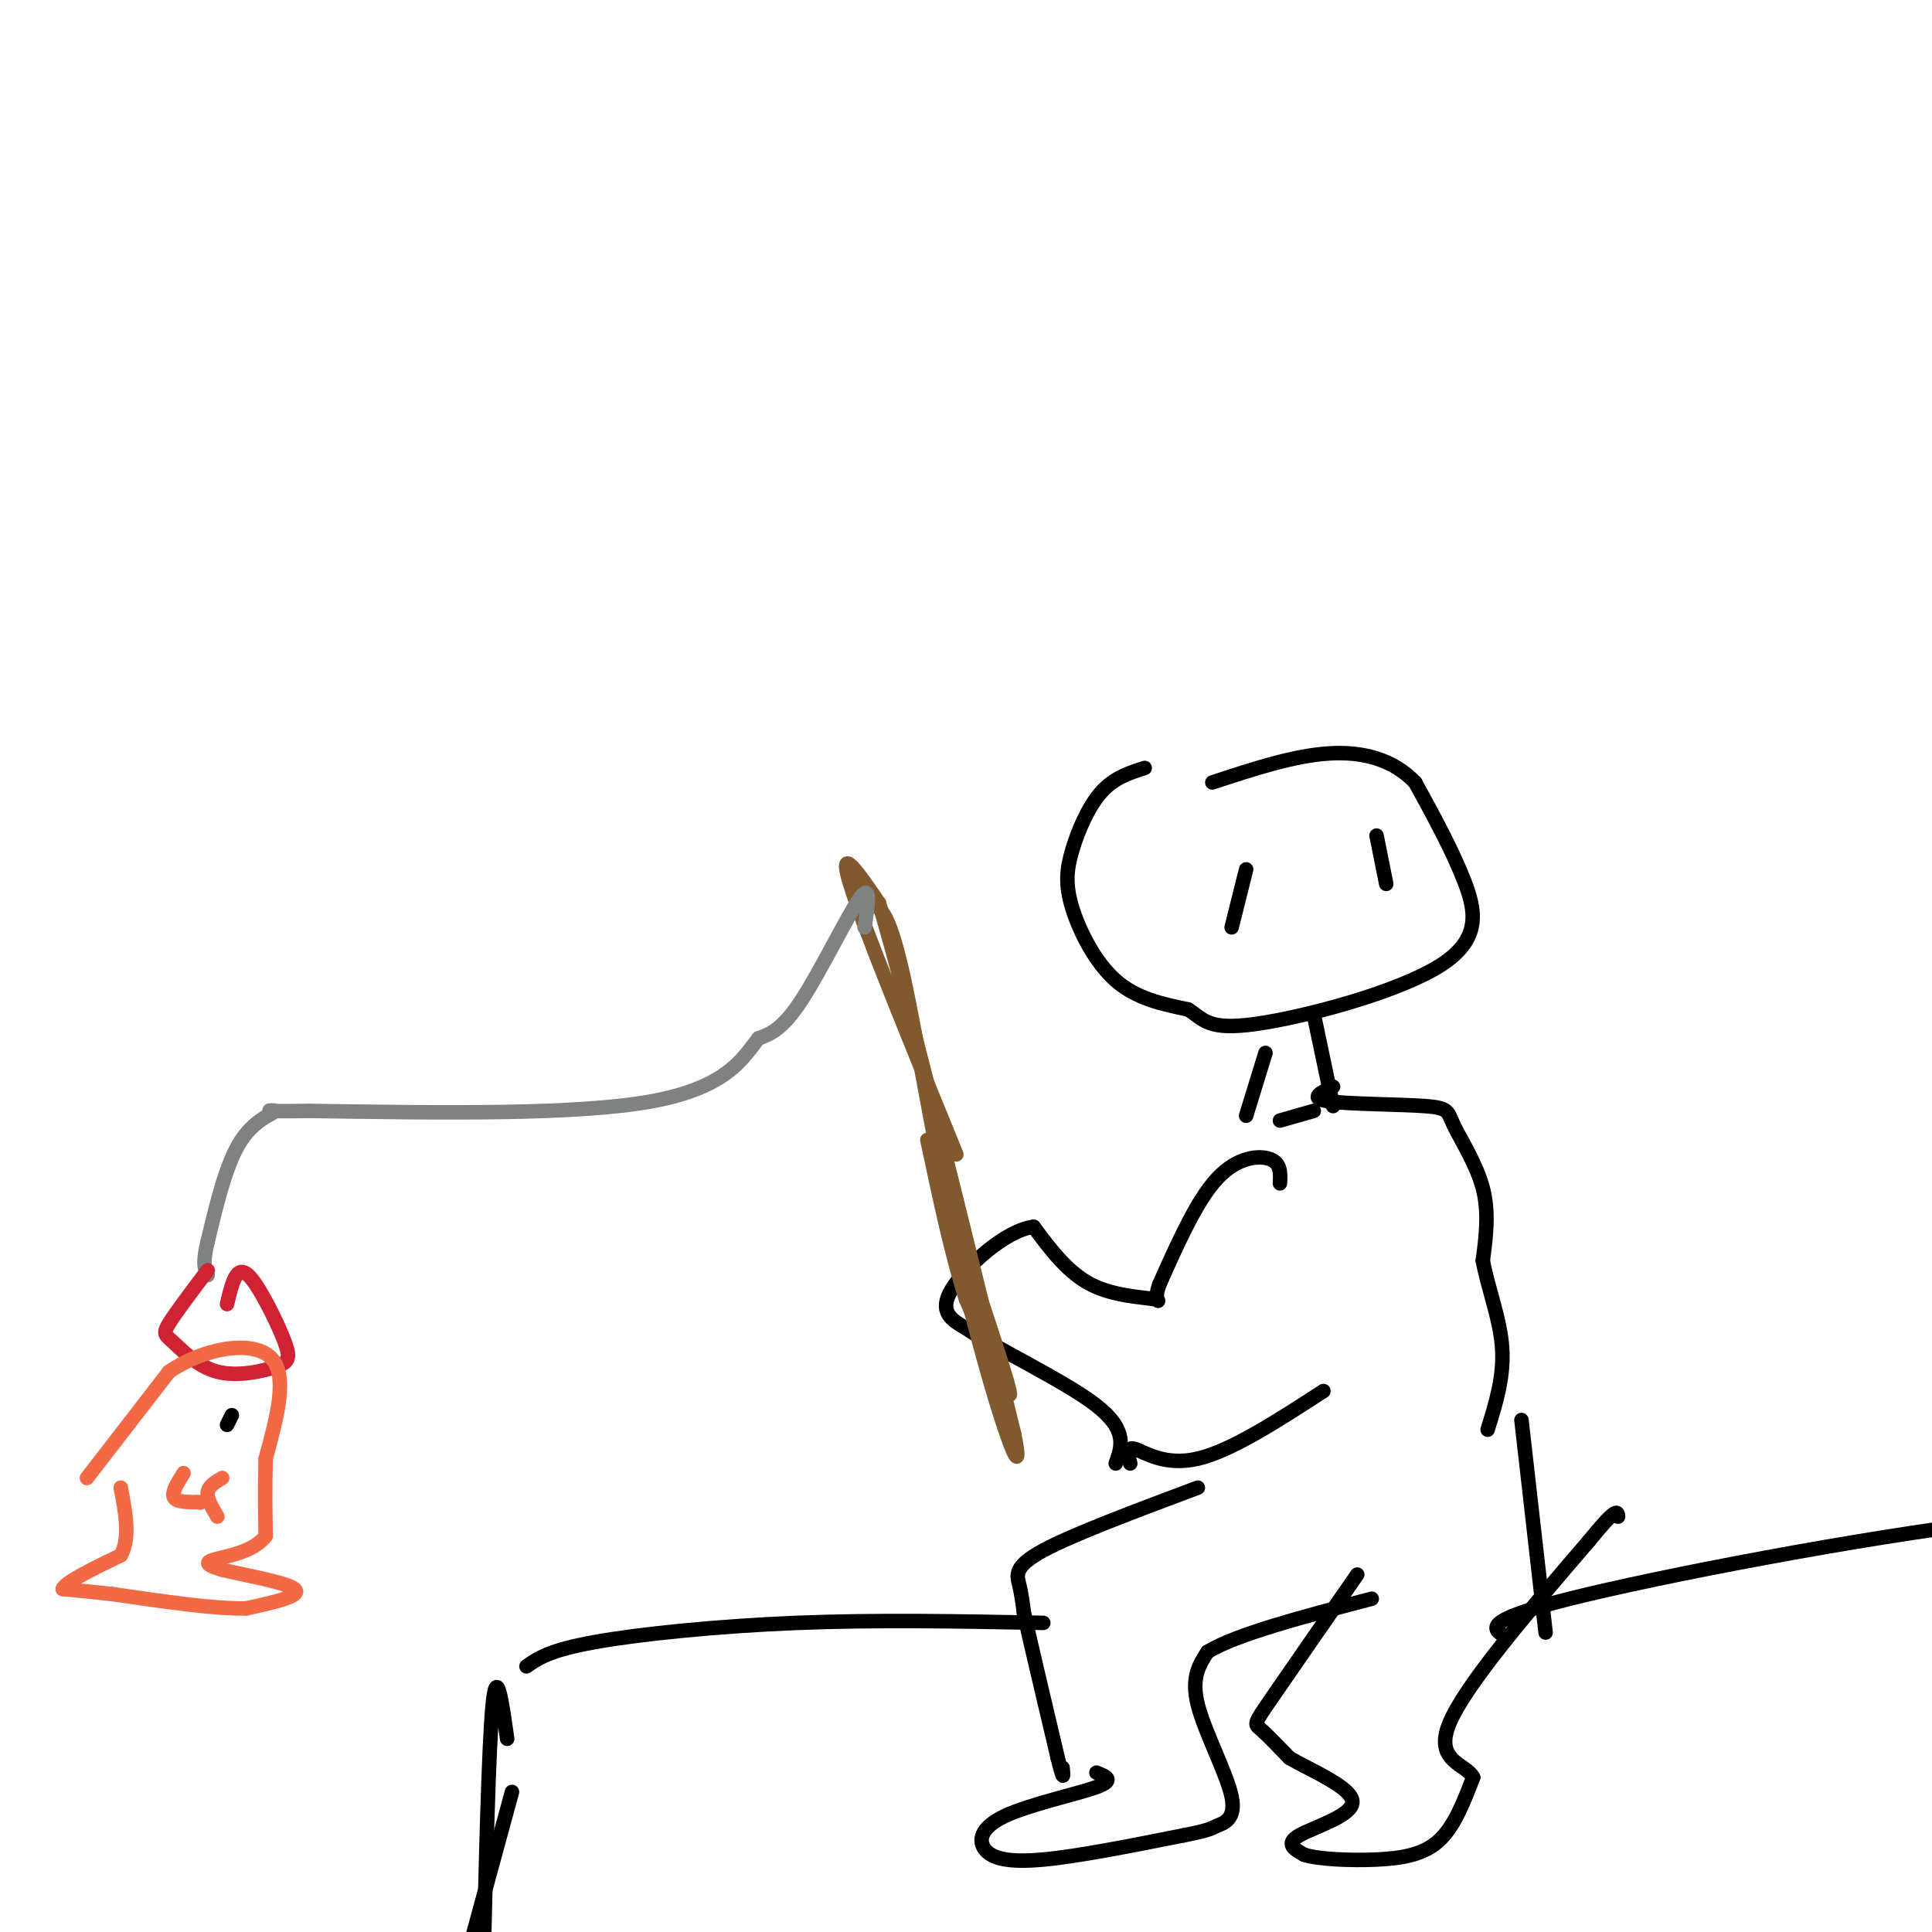 <svg viewBox='0 0 400 400' version='1.1' xmlns='http://www.w3.org/2000/svg' xmlns:xlink='http://www.w3.org/1999/xlink'><g fill='none' stroke='rgb(207,34,51)' stroke-width='3' stroke-linecap='round' stroke-linejoin='round'><path d='M326,414c0.000,0.000 2.000,3.000 2,3'/><path d='M326,404c0.000,0.000 0.100,0.100 0.1,0.1'/></g>
<g fill='none' stroke='rgb(0,0,0)' stroke-width='3' stroke-linecap='round' stroke-linejoin='round'><path d='M237,159c-3.172,1.008 -6.344,2.016 -9,5c-2.656,2.984 -4.794,7.944 -6,12c-1.206,4.056 -1.478,7.207 0,12c1.478,4.793 4.708,11.226 9,15c4.292,3.774 9.646,4.887 15,6'/><path d='M246,209c3.300,2.112 4.049,4.391 14,3c9.951,-1.391 29.102,-6.451 38,-12c8.898,-5.549 7.542,-11.585 5,-18c-2.542,-6.415 -6.271,-13.207 -10,-20'/><path d='M293,162c-4.489,-4.711 -10.711,-6.489 -18,-6c-7.289,0.489 -15.644,3.244 -24,6'/><path d='M262,218c0.000,0.000 -4.000,13.000 -4,13'/><path d='M272,210c0.000,0.000 4.000,19.000 4,19'/><path d='M265,232c0.000,0.000 7.000,-2.000 7,-2'/><path d='M276,225c-2.553,1.196 -5.107,2.392 -1,3c4.107,0.608 14.874,0.627 20,1c5.126,0.373 4.611,1.100 6,4c1.389,2.900 4.683,7.971 6,13c1.317,5.029 0.659,10.014 0,15'/><path d='M307,261c1.022,5.578 3.578,12.022 4,18c0.422,5.978 -1.289,11.489 -3,17'/><path d='M265,245c0.111,-2.067 0.222,-4.133 -2,-5c-2.222,-0.867 -6.778,-0.533 -11,4c-4.222,4.533 -8.111,13.267 -12,22'/><path d='M240,266c-1.452,4.119 0.917,3.417 -1,3c-1.917,-0.417 -8.119,-0.548 -13,-3c-4.881,-2.452 -8.440,-7.226 -12,-12'/><path d='M214,254c-5.778,0.667 -14.222,8.333 -17,13c-2.778,4.667 0.111,6.333 3,8'/><path d='M200,275c6.289,4.267 20.511,10.933 27,16c6.489,5.067 5.244,8.533 4,12'/><path d='M234,303c-0.444,-1.800 -0.889,-3.600 1,-3c1.889,0.600 6.111,3.600 13,2c6.889,-1.600 16.444,-7.800 26,-14'/><path d='M248,308c-12.933,4.844 -25.867,9.689 -32,13c-6.133,3.311 -5.467,5.089 -5,7c0.467,1.911 0.733,3.956 1,6'/><path d='M212,334c1.333,6.000 4.167,18.000 7,30'/><path d='M219,364c1.333,5.333 1.167,3.667 1,2'/><path d='M227,367c1.981,0.777 3.962,1.553 0,3c-3.962,1.447 -13.866,3.563 -19,6c-5.134,2.437 -5.498,5.195 -4,7c1.498,1.805 4.856,2.659 12,2c7.144,-0.659 18.072,-2.829 29,-5'/><path d='M245,380c5.772,-1.131 5.702,-1.458 7,-2c1.298,-0.542 3.965,-1.300 3,-6c-0.965,-4.700 -5.561,-13.343 -7,-19c-1.439,-5.657 0.281,-8.329 2,-11'/><path d='M250,342c6.000,-3.667 20.000,-7.333 34,-11'/><path d='M281,326c-7.244,10.444 -14.489,20.889 -18,26c-3.511,5.111 -3.289,4.889 -2,6c1.289,1.111 3.644,3.556 6,6'/><path d='M267,364c4.536,2.595 12.875,6.083 13,9c0.125,2.917 -7.964,5.262 -11,7c-3.036,1.738 -1.018,2.869 1,4'/><path d='M270,384c2.857,0.929 9.500,1.250 15,1c5.500,-0.250 9.857,-1.071 13,-4c3.143,-2.929 5.071,-7.964 7,-13'/><path d='M305,368c-1.311,-2.778 -8.089,-3.222 -5,-11c3.089,-7.778 16.044,-22.889 29,-38'/><path d='M329,319c5.833,-7.167 5.917,-6.083 6,-5'/><path d='M315,294c0.000,0.000 5.000,44.000 5,44'/><path d='M312,339c-2.940,-1.637 -5.881,-3.274 13,-8c18.881,-4.726 59.583,-12.542 88,-16c28.417,-3.458 44.548,-2.560 52,-1c7.452,1.560 6.226,3.780 5,6'/><path d='M216,336c-17.178,-0.333 -34.356,-0.667 -51,0c-16.644,0.667 -32.756,2.333 -42,4c-9.244,1.667 -11.622,3.333 -14,5'/><path d='M106,371c0.000,0.000 -9.000,33.000 -9,33'/><path d='M105,360c-1.083,-7.750 -2.167,-15.500 -3,-7c-0.833,8.500 -1.417,33.250 -2,58'/></g>
<g fill='none' stroke='rgb(129,89,47)' stroke-width='3' stroke-linecap='round' stroke-linejoin='round'><path d='M195,245c6.583,19.500 13.167,39.000 14,43c0.833,4.000 -4.083,-7.500 -9,-19'/><path d='M200,269c-2.833,-8.667 -5.417,-20.833 -8,-33'/><path d='M198,239c-9.667,-23.667 -19.333,-47.333 -22,-56c-2.667,-8.667 1.667,-2.333 6,4'/><path d='M182,187c5.667,19.000 16.833,64.500 28,110'/><path d='M210,297c2.762,13.929 -4.333,-6.250 -10,-30c-5.667,-23.750 -9.905,-51.071 -13,-65c-3.095,-13.929 -5.048,-14.464 -7,-15'/><path d='M180,187c-1.500,-3.000 -1.750,-3.000 -2,-3'/></g>
<g fill='none' stroke='rgb(128,130,130)' stroke-width='3' stroke-linecap='round' stroke-linejoin='round'><path d='M179,192c0.711,-4.689 1.422,-9.378 -1,-6c-2.422,3.378 -7.978,14.822 -12,21c-4.022,6.178 -6.511,7.089 -9,8'/><path d='M157,215c-3.133,4.044 -6.467,10.156 -22,13c-15.533,2.844 -43.267,2.422 -71,2'/><path d='M64,230c-12.238,0.202 -7.333,-0.292 -7,0c0.333,0.292 -3.905,1.369 -7,6c-3.095,4.631 -5.048,12.815 -7,21'/><path d='M43,257c-1.167,4.667 -0.583,5.833 0,7'/></g>
<g fill='none' stroke='rgb(207,34,51)' stroke-width='3' stroke-linecap='round' stroke-linejoin='round'><path d='M43,263c-3.312,4.382 -6.623,8.764 -8,11c-1.377,2.236 -0.819,2.326 1,4c1.819,1.674 4.898,4.931 9,6c4.102,1.069 9.226,-0.051 12,-1c2.774,-0.949 3.197,-1.729 2,-5c-1.197,-3.271 -4.015,-9.035 -6,-12c-1.985,-2.965 -3.139,-3.133 -4,-2c-0.861,1.133 -1.431,3.566 -2,6'/></g>
<g fill='none' stroke='rgb(242,105,70)' stroke-width='3' stroke-linecap='round' stroke-linejoin='round'><path d='M18,306c0.000,0.000 17.000,-22.000 17,-22'/><path d='M35,284c7.356,-5.022 17.244,-6.578 21,-3c3.756,3.578 1.378,12.289 -1,21'/><path d='M55,302c-0.167,6.167 -0.083,11.083 0,16'/><path d='M55,318c-2.533,3.511 -8.867,4.289 -11,5c-2.133,0.711 -0.067,1.356 2,2'/><path d='M46,325c4.089,1.022 13.311,2.578 15,4c1.689,1.422 -4.156,2.711 -10,4'/><path d='M51,333c-6.333,0.167 -17.167,-1.417 -28,-3'/><path d='M23,330c-6.333,-0.667 -8.167,-0.833 -10,-1'/><path d='M13,329c0.333,-1.333 6.167,-4.167 12,-7'/><path d='M25,322c2.000,-3.500 1.000,-8.750 0,-14'/><path d='M38,305c-1.250,2.000 -2.500,4.000 -2,5c0.500,1.000 2.750,1.000 5,1'/><path d='M41,311c0.833,0.167 0.417,0.083 0,0'/><path d='M45,314c-1.083,-1.833 -2.167,-3.667 -2,-5c0.167,-1.333 1.583,-2.167 3,-3'/></g>
<g fill='none' stroke='rgb(0,0,0)' stroke-width='3' stroke-linecap='round' stroke-linejoin='round'><path d='M47,295c0.000,0.000 1.000,-2.000 1,-2'/><path d='M258,180c0.000,0.000 -3.000,12.000 -3,12'/><path d='M285,173c0.000,0.000 2.000,10.000 2,10'/></g>
</svg>